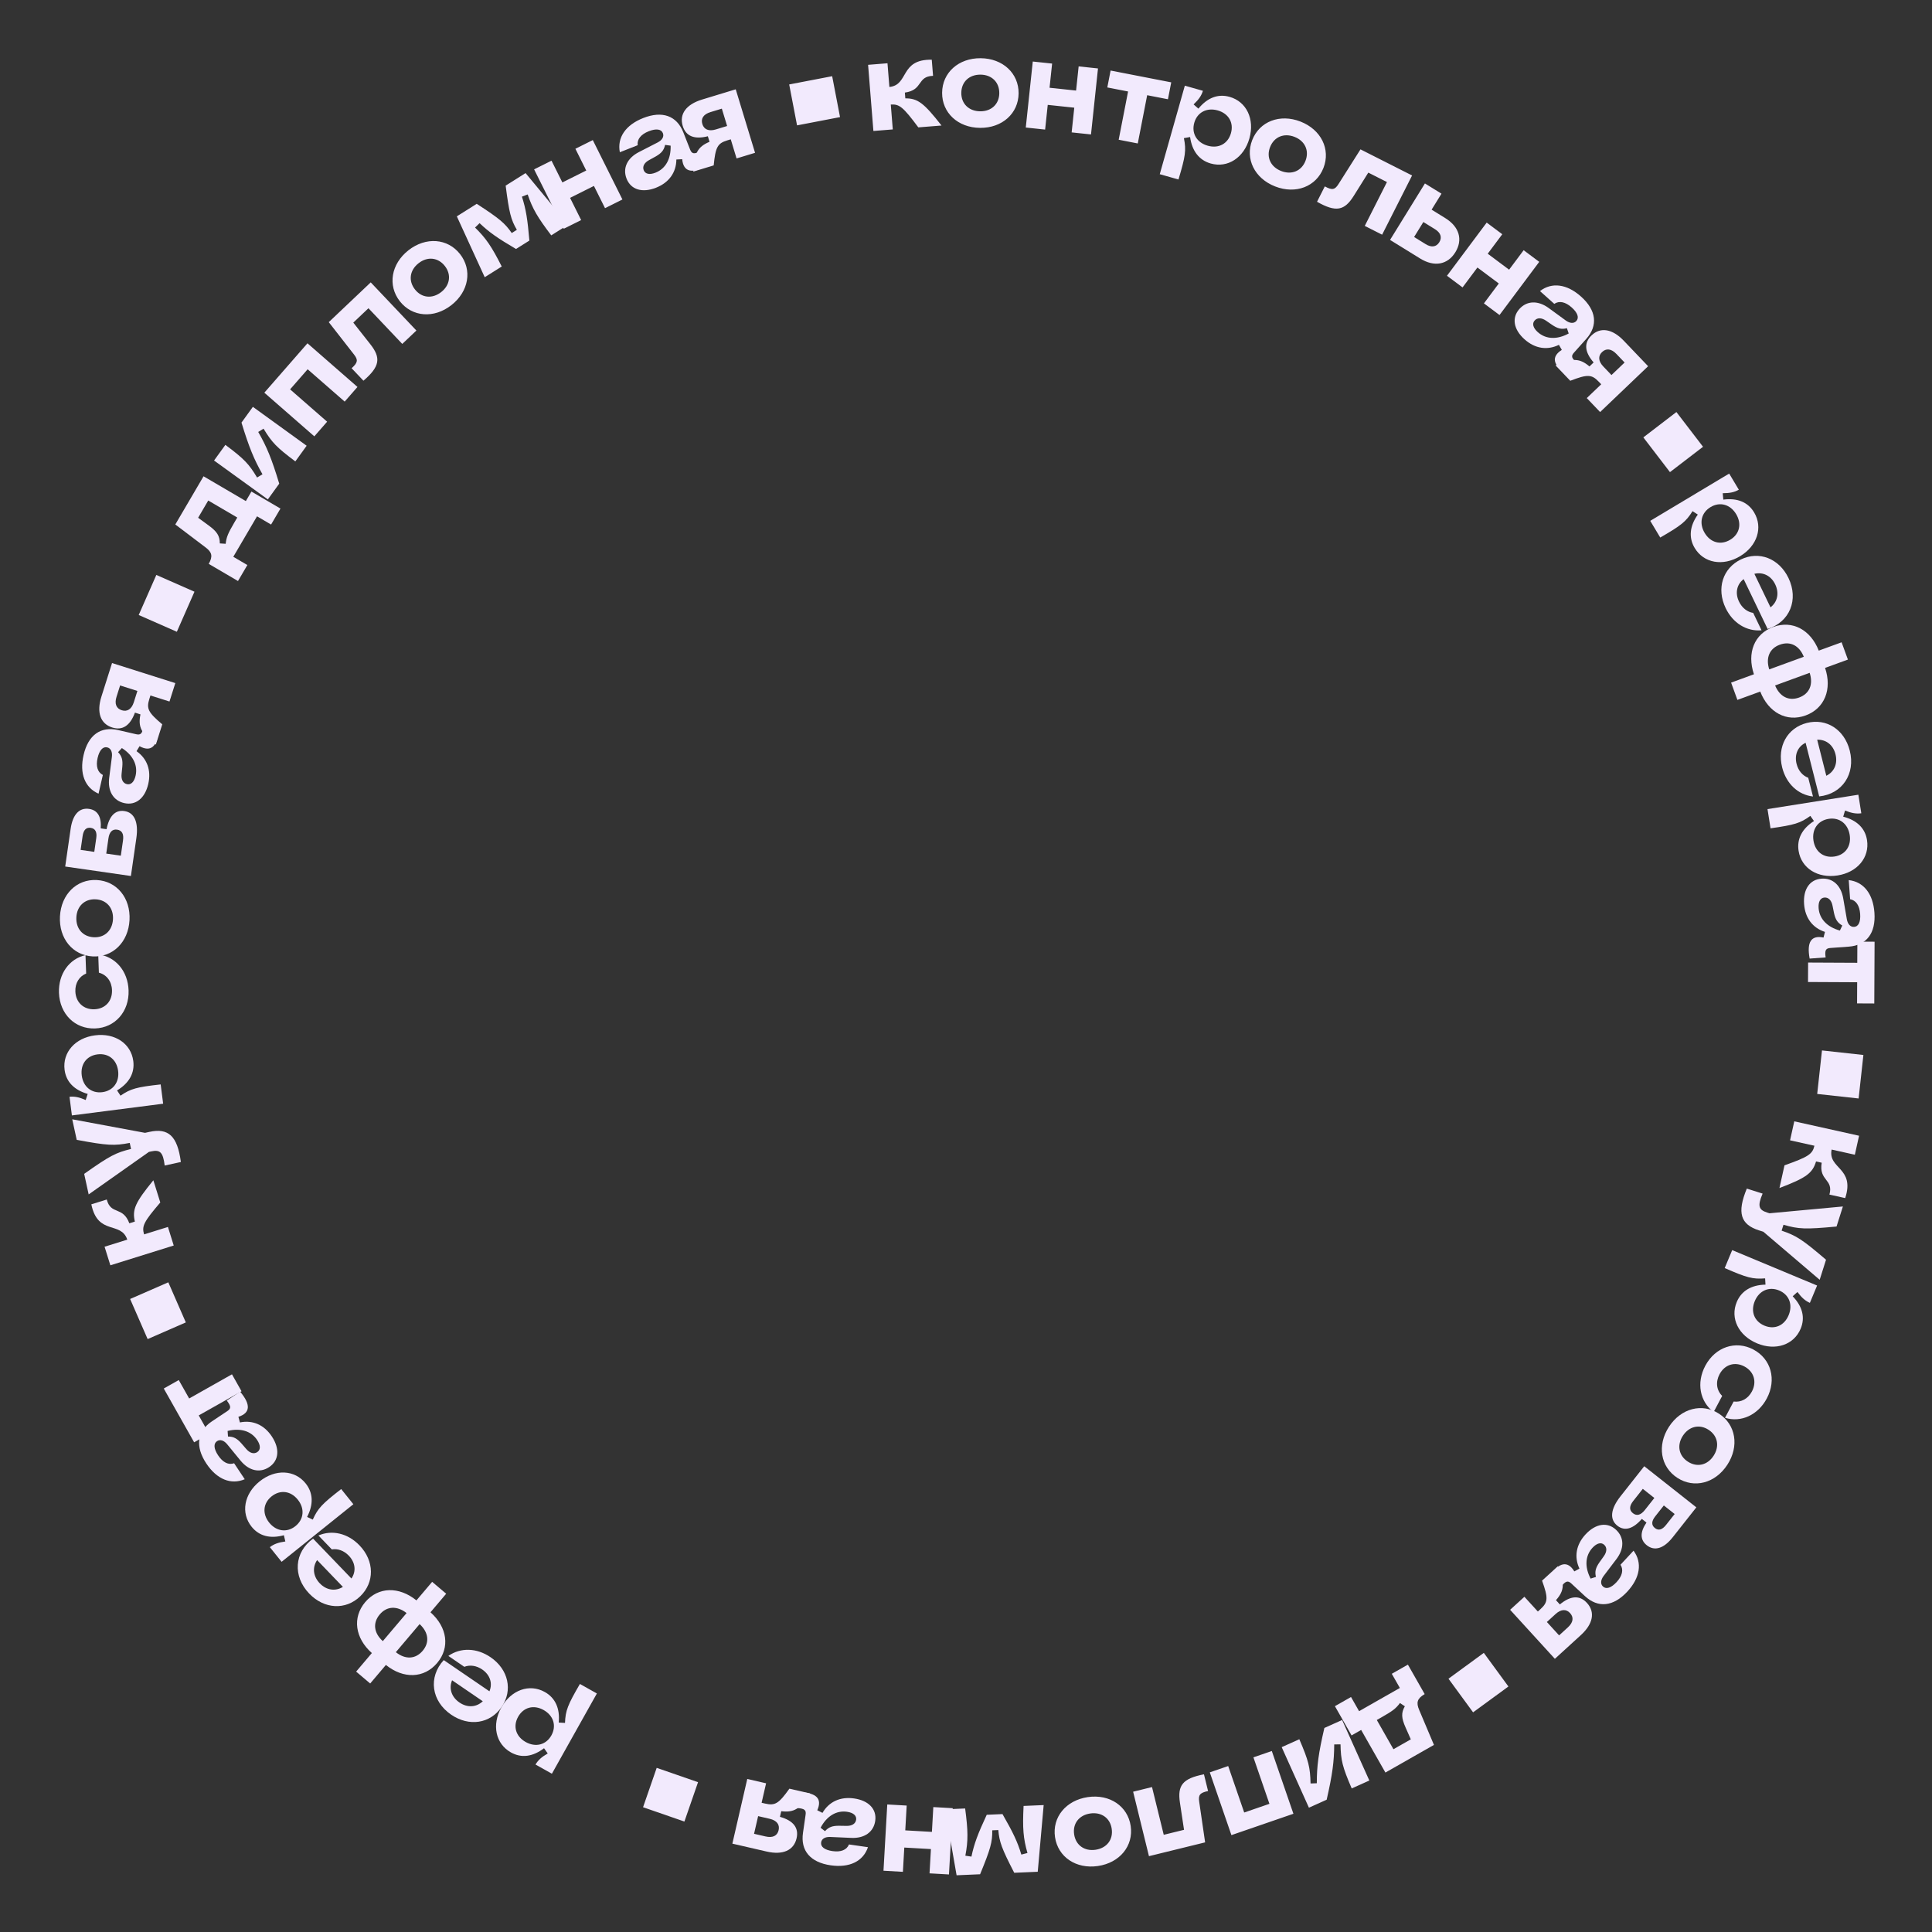 <svg xmlns="http://www.w3.org/2000/svg" width="735" height="735" fill="none"><rect width="100%" height="100%" fill="#333333" stroke="none"/><g fill="#F2EAFD" clip-path="url(#a)"><path d="M203.724 671.292c.997-1.676 2.284-2.847 4.654-4.212l-1.406-1.992c-4.295 3.267-8.62 3.824-12.589 1.599-5.844-3.276-7.362-10.489-3.646-17.118 3.741-6.673 10.685-9.143 16.53-5.868 4.012 2.249 5.813 6.297 5.293 11.622l2.389.136c.178-4.715 1.041-6.868 5.67-14.82l6.455 3.618-17.113 30.531-6.237-3.496Zm-3.736-8.571c3.795 2.127 7.761 1.083 9.766-2.493 2.029-3.621.849-7.549-2.945-9.676-3.751-2.102-7.65-1.078-9.704 2.586-2.029 3.62-.868 7.481 2.883 9.583Z"/><path d="M186.636 630.47c6.812 4.655 8.524 12.607 4.208 18.923-4.344 6.358-12.387 7.584-19.199 2.93-7.555-5.162-8.797-14.246-2.828-20.766l17.38 11.875c1.269-3.009.265-6.237-2.748-8.297-2.188-1.495-4.667-1.856-6.812-1.02l-6.069-4.147c4.642-3.248 10.784-3.108 16.068.502Zm-2.965 16.747-11.683-7.982c-1.284 3.119-.239 6.376 2.816 8.464 3.055 2.087 6.456 1.807 8.867-.482ZM169.749 606.308l-5.978 7.059c6.396 5.678 7.5 13.427 2.525 19.303-4.976 5.876-12.833 6.103-19.488.73l-5.977 7.059-5.342-4.523 5.977-7.059c-6.396-5.678-7.506-13.497-2.53-19.374 4.976-5.876 12.839-6.032 19.493-.659l5.978-7.06 5.342 4.524Zm-8.948 21.709c2.682-3.167 2.257-6.999-1.162-10.156l-9.047 10.684c3.645 2.89 7.495 2.677 10.209-.528Zm-6.123-14.357c-3.64-2.819-7.495-2.677-10.209.528-2.746 3.244-2.251 7.07 1.162 10.157l9.047-10.685ZM136.769 587.918c5.72 5.945 5.775 14.08.262 19.383-5.549 5.339-13.674 4.899-19.394-1.047-6.343-6.594-5.707-15.74 1.466-20.906l14.593 15.17c1.856-2.687 1.532-6.053-.998-8.683-1.838-1.91-4.19-2.768-6.461-2.388l-5.096-5.297c5.206-2.233 11.191-.844 15.628 3.768Zm-6.317 15.791-9.81-10.198c-1.893 2.793-1.534 6.194 1.031 8.861 2.565 2.666 5.952 3.085 8.779 1.337ZM102.661 588.593c1.553-1.181 3.184-1.785 5.893-2.164l-.558-2.373c-5.207 1.421-9.425.319-12.273-3.23-4.193-5.225-2.9-12.481 3.027-17.238 5.966-4.788 13.331-4.479 17.524.746 2.879 3.588 3.034 8.015.558 12.759l2.165 1.019c1.93-4.305 3.536-5.979 10.805-11.62l4.632 5.771-27.297 21.906-4.476-5.576Zm-.256-9.347c2.723 3.393 6.792 3.91 9.989 1.344 3.237-2.598 3.613-6.682.891-10.075-2.691-3.353-6.69-3.863-9.966-1.234-3.237 2.598-3.605 6.612-.914 9.965ZM103.408 546.462c3.104 4.662 2.74 9.168-1.005 11.662-3.58 2.383-7.712 1.41-10.871-2.433l-5.127-6.258c-1.22-1.47-2.675-1.943-3.84-1.167-1.416.942-1.237 2.926.426 5.423 1.773 2.663 3.936 3.746 6.072 2.985l4.046 6.076c-5.244 2.23-10.61.035-14.6-5.958-4.322-6.492-3.556-12.289 2.146-16.085l5.827-3.879c1.457-.97 1.485-1.83-.206-4.008l5.078-3.38c4.13 4.939 3.892 8.101-.658 9.568l.582 2.136c4.812-.982 9.165.865 12.13 5.318Zm-5.575 1.37c-2.272-3.413-6.349-4.664-11.245-3.446l.152 2.122c2.163.001 3.452.764 5.101 2.61l1.816 2.095c1.371 1.609 2.938 2.068 4.228 1.209 1.29-.859 1.305-2.551-.052-4.59Z"/><path d="M91.883 529.281 75.6 538.473l3.957 7.011-5.704 3.219L62.3 528.239l5.704-3.22 3.957 7.01 16.285-9.192 3.637 6.444ZM70.693 503.093l-14.525 6.343-6.663-15.258 14.525-6.343 6.663 15.258ZM66.09 473.838l-24.103 7.526-2.205-7.063 8.638-2.698c-2.393-7.162-11.185-1.431-13.676-13.434l5.87-1.833c1.563 6.007 6.091 2.393 8.59 9.051l2.1-.656c-1.083-4.638.218-7.349 7.036-15.711l2.638 8.447c-6.292 7.361-7.098 8.974-6.162 12.139l9.068-2.832 2.206 7.064ZM62.653 443.412c-.623-5.187-1.846-6.097-5.167-5.37l-.83.182-22.924 16.173-1.71-7.816c9.752-6.893 12.007-8.052 17.836-9.481l-.502-2.295c-5.894 1.135-8.426 1.024-20.166-1.167l-1.71-7.816 27.691 5.151 1.661-.363c7.229-1.582 10.679 1.553 11.975 11.455l-6.154 1.347ZM26.443 417.256c1.94-.198 3.647.137 6.156 1.226l.762-2.316c-5.184-1.502-8.209-4.642-8.788-9.155-.854-6.645 4.033-12.163 11.57-13.131 7.588-.975 13.711 3.128 14.565 9.774.586 4.562-1.59 8.421-6.176 11.178l1.315 1.999c3.892-2.668 6.135-3.259 15.279-4.282l.943 7.34-34.715 4.459-.91-7.092Zm4.655-8.109c.554 4.315 3.757 6.878 7.823 6.355 4.117-.529 6.567-3.818 6.013-8.132-.548-4.265-3.694-6.785-7.86-6.25-4.116.529-6.524 3.762-5.976 8.027ZM48.916 376.741c.29 8.094-5.143 14.243-12.738 14.515-7.645.275-13.454-5.471-13.745-13.566-.256-7.145 3.889-12.947 10.093-14.321l.251 6.996c-2.662 1.096-4.221 3.654-4.108 6.802.148 4.147 3.1 6.943 7.248 6.794 4.097-.147 6.843-3.097 6.692-7.294-.12-3.348-2.062-5.88-4.99-6.626l-.25-6.945c6.534.816 11.284 6.299 11.547 13.645Z"/><path d="M49.275 350.028c-.45 8.438-6.416 14.229-14.005 13.825-7.64-.407-12.905-6.846-12.458-15.235.447-8.388 6.366-14.231 14.005-13.824 7.64.407 12.904 6.846 12.458 15.234Zm-6.291-.335c.226-4.244-2.413-7.339-6.558-7.56-4.194-.223-7.147 2.574-7.373 6.818-.228 4.294 2.41 7.389 6.605 7.612 4.144.221 7.097-2.576 7.326-6.87ZM49.799 333.26l-24.992-3.603 2.07-14.352c.785-5.443 3.291-8.113 7.003-7.578 3.266.471 4.769 3.012 4.438 7.409l2.227.321c.975-5.012 3.29-7.406 6.755-6.906 3.81.549 5.46 4.172 4.575 10.308L49.8 333.26Zm-3.837-7.726.835-5.79c.35-2.425-.355-3.84-2.236-4.112-1.831-.264-2.957.888-3.306 3.312l-.835 5.791 5.542.799Zm-10.095-1.456.756-5.246c.335-2.326-.384-3.642-2.116-3.892-1.732-.249-2.745.817-3.08 3.143l-.757 5.246 5.197.749ZM56.404 298.242c-1.257 5.457-4.783 8.287-9.168 7.277-4.19-.966-6.32-4.638-5.696-9.574l1.029-8.024c.231-1.896-.425-3.279-1.789-3.594-1.657-.381-2.975 1.111-3.65 4.034-.718 3.118-.02 5.434 2 6.464l-1.64 7.114c-5.22-2.281-7.31-7.688-5.692-14.704 1.751-7.601 6.491-11.024 13.166-9.486l6.821 1.572c1.706.393 2.35-.177 2.773-2.901l5.944 1.37c-.755 6.393-3.217 8.392-7.407 6.092l-1.154 1.889c4.018 2.824 5.665 7.257 4.463 12.471Zm-4.824-3.113c.92-3.995-.969-7.817-5.216-10.541l-1.439 1.567c1.485 1.574 1.815 3.035 1.606 5.501l-.276 2.759c-.229 2.102.514 3.556 2.024 3.904 1.51.348 2.75-.803 3.301-3.19Z"/><path d="M59.285 283.277c-5.583-4.233-6.838-6.729-5.85-11.503l-2.098-.664c-1.838 4.977-4.75 6.887-8.66 5.649-4.48-1.419-6-5.729-4.098-11.735l4.046-12.775 24.072 7.624-2.22 7.007-7.245-2.295-.407 1.287c-1.178 3.718-.476 5.146 4.905 9.683l-2.445 7.722Zm-12.958-13.072c2.05.649 3.742-.389 4.587-3.058l1.358-4.29-6.578-2.083-1.358 4.29c-.846 2.669-.107 4.476 1.99 5.141ZM67.28 240.349l-14.508-6.381 6.704-15.241 14.508 6.381-6.703 15.241ZM79.41 214.518c1.625-2.872 1.257-4.42-1.197-6.264l-11.52-8.723 10.745-18.333 16.09 9.43 2.123-3.623 11.043 6.472-3.564 6.082-5.35-3.135-9.025 15.4 5.349 3.135-3.565 6.082-11.13-6.523Zm4.216-7.786 2.23.148c.283-2.558.92-4.04 3.22-7.965l1.189-2.028-11.043-6.472-3.843 6.557 3.974 2.909c3.249 2.368 4.26 4.004 4.273 6.851ZM112.354 175.532c-7.163-5.367-8.885-7.168-12.097-12.453l-2.018 1.255c3.279 5.704 5.095 10.103 7.99 19.665l-4.337 5.996-20.458-14.8 4.308-5.955c7.163 5.367 8.925 7.197 12.056 12.424l2.059-1.226c-3.25-5.744-5.066-10.144-7.99-19.665l4.337-5.995 20.458 14.799-4.308 5.955ZM119.582 166.002l-19.019-16.608 16.41-18.794 19.02 16.608-4.867 5.574-14.086-12.299-6.676 7.645 14.086 12.3-4.868 5.574ZM133.763 140.084c2.428-2.163 2.491-3.187.918-5.21l-9.607-12.318 15.968-15.133 17.369 18.327-5.372 5.09-12.863-13.573-5.77 5.469 6.464 8.202c4.104 5.203 3.698 8.482-2.602 13.9l-4.505-4.754ZM171.745 116.066c-6.649 5.215-14.936 4.534-19.626-1.446-4.721-6.02-3.338-14.222 3.271-19.406 6.61-5.184 14.905-4.573 19.626 1.447 4.721 6.019 3.338 14.221-3.271 19.405Zm-3.888-4.957c3.344-2.623 3.937-6.647 1.376-9.912-2.592-3.305-6.642-3.688-9.986-1.065-3.383 2.654-3.976 6.678-1.384 9.982 2.561 3.266 6.61 3.648 9.994.995ZM190.881 101.39l-6.475 4.074-10.611-23.156 7.575-4.766c8.783 5.697 10.749 7.414 13.315 11.116l1.947-1.225c-2.27-3.888-2.924-6.43-4.259-16.814l7.575-4.767 16.24 19.614-6.475 4.074c-5.214-6.88-7.074-10.022-8.966-15.565l-2.187.844c1.552 4.813 2.157 8.685 2.833 16.707l-5.078 3.196c-6.94-4.081-10.169-6.303-13.863-9.827l-1.723 1.675c4.178 4.105 6.249 7.115 10.152 14.82Z"/><path d="m230.171 79.192-4.219-8.456-9.082 4.531 4.218 8.457-6.621 3.303-11.272-22.594 6.622-3.304 4.129 8.277 9.083-4.53-4.13-8.278 6.622-3.303 11.272 22.594-6.622 3.303ZM249.562 71.42c-5.21 2.052-9.539.749-11.189-3.438-1.576-4 .245-7.835 4.667-10.115l7.196-3.695c1.694-.883 2.462-2.207 1.949-3.51-.623-1.58-2.599-1.823-5.391-.723-2.977 1.173-4.491 3.06-4.196 5.307l-6.792 2.677c-1.076-5.595 2.199-10.379 8.897-13.018 7.257-2.86 12.762-.89 15.274 5.482l2.566 6.513c.641 1.628 1.476 1.837 3.961.642l2.236 5.676c-5.697 2.997-8.738 2.1-9.215-2.657l-2.21.119c-.054 4.911-2.775 8.778-7.753 10.74Zm-.165-5.74c3.814-1.502 5.895-5.224 5.735-10.267l-2.106-.298c-.457 2.114-1.474 3.214-3.626 4.438l-2.43 1.333c-1.862 1.003-2.64 2.438-2.072 3.88.568 1.442 2.219 1.813 4.499.915Z"/><path d="M263.762 65.28c.327-6.998 1.673-9.446 6.167-11.336l-.64-2.105c-5.143 1.304-8.367-.014-9.561-3.937-1.368-4.496 1.323-8.19 7.35-10.024l12.82-3.9 7.351 24.155-7.032 2.14-2.212-7.27-1.292.392c-3.731 1.136-4.511 2.523-5.201 9.527l-7.75 2.359Zm3.435-18.083c.626 2.057 2.439 2.864 5.118 2.05l4.305-1.31-2.009-6.602-4.305 1.31c-2.679.815-3.75 2.448-3.109 4.552ZM303.226 47.696l-2.991-15.566 16.35-3.142 2.992 15.565-16.351 3.143ZM332.272 49.83l-2.019-25.17 7.376-.591.724 9.02c7.514-.753 3.865-10.592 16.122-10.372l.492 6.13c-6.204.197-3.679 5.412-10.724 6.378l.176 2.193c4.762-.03 7.119 1.837 13.77 10.332l-8.822.708c-5.789-7.762-7.185-8.904-10.478-8.69l.76 9.47-7.377.592ZM372.851 48.646c-8.45-.072-14.501-5.774-14.436-13.374.066-7.65 6.263-13.197 14.663-13.125 8.4.072 14.502 5.725 14.436 13.375-.066 7.65-6.263 13.196-14.663 13.124Zm.054-6.3c4.25.037 7.224-2.738 7.259-6.887.036-4.2-2.89-7.026-7.139-7.062-4.3-.037-7.274 2.738-7.31 6.938-.036 4.15 2.89 6.975 7.19 7.011ZM407.694 50.366l.996-9.398-10.094-1.07-.996 9.398-7.359-.78 2.662-25.11 7.358.78-.974 9.199 10.093 1.07.975-9.199 7.359.78-2.661 25.11-7.359-.78ZM425.586 53.161l3.574-18.355-7.901-1.539 1.252-6.43 23.066 4.493-1.252 6.43-7.901-1.54-3.575 18.356-7.263-1.415ZM457.633 34.543c-.579 1.863-1.558 3.3-3.546 5.18l1.831 1.61c3.418-4.177 7.494-5.724 11.871-4.484 6.447 1.826 9.6 8.488 7.528 15.8-2.085 7.36-8.264 11.378-14.71 9.552-4.426-1.254-7.119-4.771-7.852-10.072l-2.355.424c.924 4.627.585 6.922-2.067 15.733l-7.12-2.017 9.541-33.675 6.879 1.95Zm5.628 7.467c-4.185-1.186-7.8.752-8.918 4.697-1.131 3.993.93 7.539 5.115 8.725 4.138 1.172 7.691-.732 8.836-4.773 1.131-3.992-.896-7.477-5.033-8.65ZM485.122 70.935c-7.872-3.071-11.501-10.552-8.738-17.632 2.781-7.127 10.545-10.108 18.371-7.055 7.825 3.053 11.519 10.506 8.738 17.632-2.78 7.127-10.545 10.109-18.371 7.055Zm2.29-5.869c3.96 1.545 7.726.009 9.234-3.857 1.527-3.913-.204-7.594-4.163-9.139-4.006-1.563-7.772-.026-9.298 3.886-1.509 3.867.222 7.547 4.227 9.11ZM504.002 70.912c2.855 1.556 3.84 1.27 5.214-.892l8.359-13.198 19.63 9.933-11.399 22.53-6.603-3.341 8.442-16.686-7.093-3.59-5.543 8.852c-3.515 5.618-6.739 6.34-13.964 2.236l2.957-5.844ZM528.826 91.273l13.268-21.483 6.296 3.888-3.757 6.084 5.19 3.205c5.318 3.284 6.807 8.2 3.838 13.007-2.943 4.765-8.031 5.677-13.349 2.393l-11.486-7.094Zm9.148-1.109 4.424 2.733c2.169 1.34 4.034 1.08 5.163-.749 1.13-1.83.527-3.612-1.643-4.952l-4.424-2.732-3.52 5.7ZM564.54 115.416l5.655-7.571-8.132-6.075-5.655 7.571-5.929-4.428 15.111-20.23 5.928 4.429-5.535 7.41 8.132 6.075 5.535-7.41 5.929 4.428-15.111 20.229-5.928-4.428ZM579.986 129.091c-4.176-3.731-4.958-8.185-1.96-11.54 2.865-3.207 7.109-3.304 11.133-.379l6.536 4.767c1.55 1.117 3.078 1.208 4.011.164 1.133-1.268.461-3.142-1.777-5.141-2.386-2.132-4.751-2.636-6.627-1.362l-5.444-4.864c4.514-3.477 10.259-2.702 15.628 2.095 5.817 5.197 6.533 11 1.969 16.108l-4.664 5.22c-1.166 1.305-.977 2.144 1.207 3.827l-4.065 4.549c-5.239-3.742-5.804-6.862-1.769-9.426l-1.1-1.921c-4.411 2.16-9.089 1.467-13.078-2.097Zm5.052-2.728c3.057 2.732 7.317 2.917 11.749.508l-.68-2.016c-2.094.543-3.534.128-5.594-1.243l-2.284-1.572c-1.732-1.212-3.364-1.262-4.397-.106-1.032 1.155-.621 2.797 1.206 4.429Z"/><path d="M591.786 139.006c6.396-2.859 9.188-2.759 12.899.404l1.591-1.52c-3.48-4.006-3.753-7.478-.788-10.309 3.4-3.246 7.909-2.505 12.26 2.052l9.254 9.691-18.262 17.437-5.076-5.316 5.497-5.248-.933-.976c-2.693-2.821-4.283-2.893-10.848-.357l-5.594-5.858Zm17.693-5.073c-1.555 1.485-1.459 3.467.475 5.492l3.107 3.255 4.991-4.765-3.108-3.255c-1.934-2.025-3.874-2.246-5.465-.727ZM625.183 166.397l12.579-9.642 10.129 13.214-12.579 9.643-10.129-13.215ZM661.512 186.301c-1.698.959-3.397 1.335-6.132 1.341l.23 2.427c5.351-.699 9.38.968 11.717 4.872 3.443 5.748 1.173 12.76-5.347 16.665-6.563 3.93-13.817 2.621-17.259-3.127-2.363-3.947-1.914-8.354 1.185-12.716l-2.005-1.305c-2.499 4.002-4.318 5.442-12.288 10.04l-3.802-6.349 30.028-17.982 3.673 6.134Zm-1.019 9.294c-2.235-3.732-6.196-4.798-9.714-2.692-3.56 2.132-4.489 6.128-2.254 9.859 2.209 3.69 6.101 4.739 9.704 2.581 3.561-2.132 4.473-6.059 2.264-9.748ZM656.491 231.325c-3.575-7.435-1.084-15.179 5.81-18.494 6.94-3.336 14.52-.379 18.095 7.056 3.964 8.247.501 16.736-7.927 19.401l-9.121-18.971c-2.602 1.972-3.347 5.27-1.765 8.56 1.148 2.388 3.115 3.939 5.39 4.288l3.185 6.624c-5.643.494-10.894-2.696-13.667-8.464Zm10.936-13.025 6.131 12.753c2.671-2.061 3.394-5.404 1.791-8.739-1.604-3.335-4.689-4.791-7.922-4.014Z"/><path d="m658.57 259.691 8.69-3.171c-2.744-8.1.136-15.378 7.369-18.018 7.234-2.64 14.171 1.056 17.29 9.019l8.689-3.171 2.4 6.576-8.689 3.171c2.743 8.101-.167 15.443-7.4 18.083-7.233 2.639-14.141-1.121-17.26-9.084l-8.689 3.171-2.4-6.576Zm18.527-14.425c-3.898 1.422-5.428 4.961-4.021 9.398l13.151-4.799c-1.735-4.317-5.184-6.039-9.13-4.599Zm-1.793 15.504c1.765 4.253 5.184 6.039 9.13 4.599 3.992-1.457 5.458-5.026 4.022-9.398l-13.152 4.799ZM678.01 292.005c-2.026-7.997 1.953-15.092 9.369-16.971 7.464-1.891 14.305 2.514 16.332 10.511 2.247 8.87-2.834 16.502-11.623 17.439l-5.17-20.405c-2.943 1.416-4.328 4.5-3.431 8.039.651 2.569 2.27 4.479 4.431 5.273l1.805 7.125c-5.629-.637-10.141-4.807-11.713-11.011Zm13.306-10.592 3.475 13.716c3.027-1.489 4.4-4.622 3.491-8.208-.909-3.587-3.644-5.628-6.966-5.508ZM708.105 309.399c-1.934.255-3.65-.03-6.19-1.045l-.693 2.337c5.226 1.349 8.341 4.4 9.053 8.894 1.047 6.617-3.676 12.275-11.182 13.464-7.556 1.196-13.796-2.726-14.844-9.344-.72-4.543 1.343-8.464 5.846-11.354l-1.373-1.959c-3.812 2.78-6.037 3.436-15.147 4.727l-1.158-7.309 34.57-5.473 1.118 7.062Zm-4.415 8.242c-.681-4.297-3.957-6.765-8.007-6.124-4.098.649-6.452 4.009-5.772 8.305.673 4.247 3.892 6.674 8.04 6.017 4.099-.649 6.411-3.951 5.739-8.198ZM686.338 343.928c-.407-5.586 2.128-9.33 6.616-9.656 4.289-.313 7.406 2.568 8.264 7.469l1.383 7.971c.337 1.88 1.372 3.008 2.768 2.906 1.696-.123 2.516-1.938 2.298-4.93-.232-3.191-1.581-5.199-3.816-5.587l-.53-7.281c5.662.64 9.252 5.192 9.775 12.373.566 7.779-2.954 12.447-9.786 12.945l-6.981.508c-1.746.127-2.193.862-1.794 3.59l-6.084.443c-1.163-6.332.6-8.967 5.282-8.005l.546-2.145c-4.672-1.515-7.553-5.265-7.941-10.601Zm5.527 1.552c.298 4.089 3.231 7.185 8.092 8.535l.912-1.921c-1.882-1.066-2.628-2.366-3.155-4.784l-.549-2.717c-.402-2.076-1.54-3.247-3.086-3.134-1.546.112-2.392 1.578-2.214 4.021Z"/><path d="m687.868 366.188 18.7.091.039-8.05 6.55.032-.114 23.5-6.55-.032.039-8.05-18.7-.091.036-7.4ZM693.144 399.622l15.756 1.73-1.817 16.55-15.756-1.729 1.817-16.551ZM682.607 426.594l24.648 5.483-1.607 7.223-8.834-1.965c-1.494 7.402 8.984 6.814 5.164 18.462l-6.004-1.336c1.64-5.986-4.088-5.109-2.936-12.127l-2.148-.477c-1.373 4.56-3.852 6.263-13.929 10.116l1.922-8.639c9.123-3.246 10.625-4.244 11.39-7.454L681 433.817l1.607-7.223ZM670.557 454.086c-2.047 4.807-1.441 6.205 1.801 7.231l.81.257 27.934-2.587-2.415 7.627c-11.89 1.112-14.422.992-20.188-.677l-.709 2.241c5.675 1.954 7.814 3.314 16.897 11.068l-2.416 7.626-21.433-18.273-1.62-.514c-7.055-2.234-8.482-6.672-4.667-15.901l6.006 1.902ZM688.538 495.657c-1.781-.797-3.092-1.94-4.722-4.136L682 493.147c3.741 3.89 4.793 8.121 3.042 12.32-2.579 6.184-9.568 8.524-16.583 5.599-7.06-2.945-10.316-9.558-7.737-15.741 1.771-4.246 5.583-6.502 10.933-6.601l-.141-2.388c-4.704.368-6.943-.241-15.376-3.921l2.848-6.829 32.304 13.472-2.752 6.599Zm-8.083 4.701c1.675-4.015.18-7.835-3.604-9.413-3.831-1.597-7.597.029-9.271 4.043-1.655 3.969-.187 7.723 3.689 9.34 3.831 1.597 7.531-.001 9.186-3.97ZM648.745 519.598c3.796-7.155 11.575-9.764 18.289-6.202 6.758 3.584 8.917 11.465 5.121 18.62-3.35 6.317-9.841 9.27-15.901 7.357l3.28-6.184c2.854.382 5.483-1.054 6.959-3.836 1.945-3.666.786-7.564-2.88-9.509-3.622-1.921-7.475-.739-9.443 2.972-1.57 2.959-1.154 6.123 1.009 8.233l-3.256 6.139c-5.25-3.973-6.622-11.097-3.178-17.59Z"/><path d="M634.928 542.797c4.605-7.085 12.667-9.12 19.039-4.978 6.414 4.168 7.758 12.377 3.18 19.42-4.577 7.043-12.624 9.148-19.038 4.979-6.415-4.169-7.758-12.378-3.181-19.421Zm5.283 3.434c-2.317 3.563-1.577 7.562 1.903 9.824 3.522 2.289 7.477 1.341 9.793-2.222 2.343-3.606 1.603-7.605-1.918-9.894-3.48-2.261-7.435-1.314-9.778 2.292ZM625.53 557.802l19.818 15.647-8.985 11.381c-3.408 4.316-6.915 5.37-9.858 3.046-2.591-2.045-2.617-4.997-.126-8.636l-1.766-1.394c-3.357 3.848-6.56 4.759-9.307 2.59-3.022-2.386-2.634-6.347 1.208-11.214l9.016-11.42Zm-.553 8.609-3.625 4.592c-1.519 1.923-1.618 3.501-.127 4.678 1.452 1.147 3.004.715 4.522-1.208l3.625-4.592-4.395-3.47Zm8.005 6.321-3.284 4.16c-1.456 1.844-1.493 3.344-.12 4.428 1.374 1.085 2.784.669 4.241-1.175l3.284-4.16-4.121-3.253ZM603.217 583.717c3.81-4.105 8.277-4.802 11.575-1.741 3.152 2.926 3.169 7.17.168 11.139l-4.89 6.444c-1.146 1.529-1.266 3.055-.24 4.007 1.246 1.157 3.133.52 5.174-1.679 2.177-2.345 2.726-4.701 1.487-6.6l4.966-5.351c3.391 4.579 2.507 10.308-2.391 15.586-5.306 5.717-11.121 6.323-16.142 1.663l-5.13-4.762c-1.283-1.191-2.126-1.018-3.85 1.134l-4.471-4.15c3.841-5.167 6.971-5.673 9.458-1.591l1.942-1.063c-2.077-4.451-1.295-9.115 2.344-13.036Zm2.632 5.103c-2.79 3.005-3.055 7.26-.73 11.738l2.028-.642c-.503-2.104-.061-3.536 1.349-5.57l1.614-2.253c1.245-1.71 1.326-3.34.19-4.395-1.136-1.054-2.785-.674-4.451 1.122Z"/><path d="M592.636 595.872c2.713 6.46 2.551 9.248-.695 12.887l1.484 1.625c4.083-3.388 7.56-3.583 10.324-.555 3.168 3.471 2.326 7.963-2.327 12.21l-9.898 9.033-17.021-18.65 5.429-4.955 5.123 5.614.997-.91c2.881-2.629 2.989-4.217.601-10.838l5.983-5.461Zm4.673 17.804c-1.449-1.588-3.434-1.537-5.502.35l-3.324 3.034 4.652 5.096 3.324-3.033c2.068-1.888 2.333-3.822.85-5.447ZM564.493 628.809l9.36 12.792-13.437 9.832-9.36-12.791 13.437-9.833ZM541.995 644.492c-2.843 1.676-3.298 3.201-2.093 6.025l5.623 13.311-18.467 10.514-9.228-16.207-3.649 2.078-6.334-11.123 6.127-3.489 3.068 5.388 15.512-8.831-3.068-5.388 6.127-3.489 6.382 11.211Zm-7.542 4.639-1.859-1.243c-1.522 2.075-2.814 3.041-6.768 5.292l-2.042 1.163 6.333 11.123 6.605-3.76-1.99-4.506c-1.632-3.674-1.691-5.596-.279-8.069ZM494.306 661.667c3.535 8.224 4.129 10.643 4.278 16.826l2.376-.082c.001-6.58.62-11.299 2.877-21.031l6.749-3.035 10.357 23.028-6.704 3.015c-3.534-8.224-4.149-10.689-4.257-16.78l-2.396.036c-.047 6.6-.666 11.319-2.877 21.03l-6.749 3.036-10.357-23.028 6.703-3.015ZM483.84 666.146l8.223 23.874-23.589 8.126-8.224-23.874 6.997-2.41 6.09 17.681 9.597-3.306-6.091-17.681 6.997-2.41ZM459.593 681.369c-3.18.678-3.741 1.537-3.376 4.073l2.253 15.459-21.365 5.248-6.023-24.521 7.186-1.766 4.461 18.16 7.72-1.896-1.558-10.326c-.992-6.553.984-9.201 9.139-10.792l1.563 6.361ZM413.833 683.681c8.36-1.23 15.217 3.472 16.323 10.991 1.114 7.568-4.156 14.004-12.466 15.226-8.311 1.223-15.21-3.422-16.324-10.991-1.113-7.568 4.156-14.004 12.467-15.226Zm.917 6.233c-4.205.618-6.716 3.818-6.112 7.923.611 4.156 3.937 6.497 8.142 5.878 4.254-.626 6.765-3.825 6.154-7.981-.604-4.105-3.93-6.446-8.184-5.82ZM389.405 687.042l7.643-.33-2.255 25.371-8.942.387c-4.807-9.301-5.664-11.767-6.058-16.254l-2.298.1c.045 4.502-.647 7.034-4.632 16.715l-8.942.387-4.388-25.084 7.643-.33c1.121 8.559 1.179 12.21.077 17.963l2.317.351c1.037-4.95 2.43-8.614 5.817-15.917l5.995-.259c4.005 6.983 5.709 10.513 7.172 15.404l2.326-.601c-1.595-5.636-1.902-9.276-1.475-17.903Z"/><path d="m344.933 686.899-.538 9.435 10.134.578.538-9.435 7.388.421-1.437 25.209-7.388-.421.526-9.235-10.134-.578-.526 9.235-7.388-.421 1.437-25.209 7.388.421ZM324.949 684.195c5.543.799 8.657 4.077 8.015 8.531-.614 4.256-4.096 6.684-9.066 6.473l-8.082-.357c-1.909-.074-3.233.696-3.432 2.081-.243 1.683 1.354 2.873 4.323 3.301 3.167.457 5.417-.431 6.275-2.53l7.225 1.041c-1.838 5.393-7.053 7.925-14.179 6.897-7.72-1.113-11.526-5.551-10.548-12.331l.999-6.928c.25-1.733-.372-2.327-3.122-2.522l.87-6.037c6.435.22 8.631 2.507 6.688 6.874l1.978.993c2.481-4.24 6.761-6.249 12.056-5.486Zm-2.7 5.067c-4.058-.585-7.71 1.616-10.07 6.075l1.681 1.303c1.445-1.61 2.874-2.061 5.348-2.058l2.772.046c2.114.053 3.501-.808 3.723-2.342.221-1.535-1.029-2.675-3.454-3.024Z"/><path d="M308.21 682.292c-3.772 5.903-6.159 7.354-10.998 6.752l-.494 2.144c5.109 1.434 7.246 4.184 6.325 8.18-1.056 4.579-5.23 6.44-11.369 5.025l-13.058-3.01 5.671-24.605 7.162 1.651-1.707 7.406 1.316.303c3.8.876 5.168.062 9.259-5.665l7.893 1.819Zm-11.992 13.963c.482-2.095-.687-3.699-3.416-4.327l-4.385-1.011-1.549 6.724 4.385 1.01c2.728.629 4.47-.252 4.965-2.396ZM265.561 678.004l-5.189 14.976-15.732-5.451 5.189-14.976 15.732 5.451Z"/></g><defs><clipPath id="a"><path fill="#fff" d="M.398.447h734.577V734.87H.398z"/></clipPath></defs></svg>